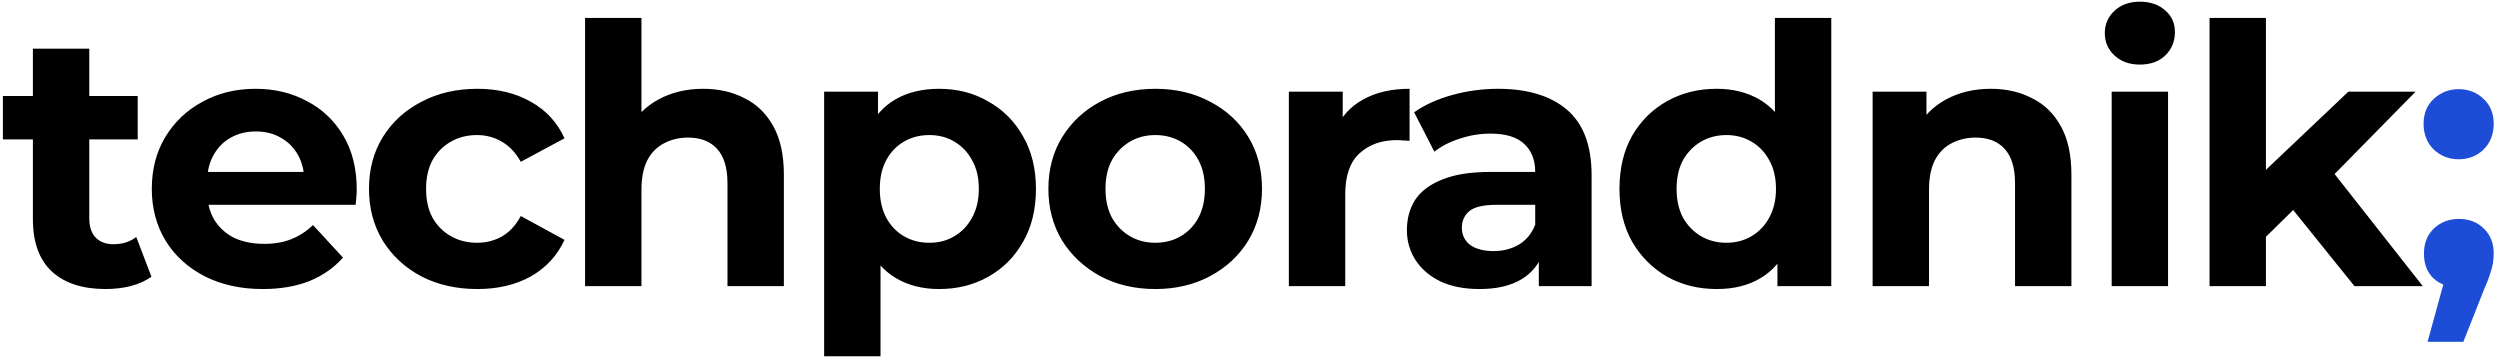 <svg width="166" height="24" viewBox="0 0 166 24" fill="none" xmlns="http://www.w3.org/2000/svg">
<path d="M7.008 19.192C5.488 19.192 4.304 18.808 3.456 18.04C2.608 17.256 2.184 16.096 2.184 14.56V3.232H5.928V14.512C5.928 15.056 6.072 15.48 6.36 15.784C6.648 16.072 7.04 16.216 7.536 16.216C8.128 16.216 8.632 16.056 9.048 15.736L10.056 18.376C9.672 18.648 9.208 18.856 8.664 19C8.136 19.128 7.584 19.192 7.008 19.192ZM0.192 9.256V6.376H9.144V9.256H0.192ZM17.447 19.192C15.975 19.192 14.679 18.904 13.559 18.328C12.455 17.752 11.599 16.968 10.991 15.976C10.383 14.968 10.079 13.824 10.079 12.544C10.079 11.248 10.375 10.104 10.967 9.112C11.575 8.104 12.399 7.32 13.439 6.76C14.479 6.184 15.655 5.896 16.967 5.896C18.231 5.896 19.367 6.168 20.375 6.712C21.399 7.24 22.207 8.008 22.799 9.016C23.391 10.008 23.687 11.2 23.687 12.592C23.687 12.736 23.679 12.904 23.663 13.096C23.647 13.272 23.631 13.44 23.615 13.6H13.127V11.416H21.647L20.207 12.064C20.207 11.392 20.071 10.808 19.799 10.312C19.527 9.816 19.151 9.432 18.671 9.16C18.191 8.872 17.631 8.728 16.991 8.728C16.351 8.728 15.783 8.872 15.287 9.16C14.807 9.432 14.431 9.824 14.159 10.336C13.887 10.832 13.751 11.424 13.751 12.112V12.688C13.751 13.392 13.903 14.016 14.207 14.56C14.527 15.088 14.967 15.496 15.527 15.784C16.103 16.056 16.775 16.192 17.543 16.192C18.231 16.192 18.831 16.088 19.343 15.88C19.871 15.672 20.351 15.36 20.783 14.944L22.775 17.104C22.183 17.776 21.439 18.296 20.543 18.664C19.647 19.016 18.615 19.192 17.447 19.192ZM31.7 19.192C30.308 19.192 29.068 18.912 27.98 18.352C26.892 17.776 26.036 16.984 25.412 15.976C24.804 14.968 24.5 13.824 24.5 12.544C24.5 11.248 24.804 10.104 25.412 9.112C26.036 8.104 26.892 7.32 27.98 6.76C29.068 6.184 30.308 5.896 31.7 5.896C33.06 5.896 34.244 6.184 35.252 6.76C36.26 7.32 37.004 8.128 37.484 9.184L34.58 10.744C34.244 10.136 33.82 9.688 33.308 9.4C32.812 9.112 32.268 8.968 31.676 8.968C31.036 8.968 30.46 9.112 29.948 9.4C29.436 9.688 29.028 10.096 28.724 10.624C28.436 11.152 28.292 11.792 28.292 12.544C28.292 13.296 28.436 13.936 28.724 14.464C29.028 14.992 29.436 15.4 29.948 15.688C30.46 15.976 31.036 16.12 31.676 16.12C32.268 16.12 32.812 15.984 33.308 15.712C33.82 15.424 34.244 14.968 34.58 14.344L37.484 15.928C37.004 16.968 36.26 17.776 35.252 18.352C34.244 18.912 33.06 19.192 31.7 19.192ZM46.697 5.896C47.721 5.896 48.633 6.104 49.433 6.52C50.249 6.92 50.889 7.544 51.353 8.392C51.817 9.224 52.049 10.296 52.049 11.608V19H48.305V12.184C48.305 11.144 48.073 10.376 47.609 9.88C47.161 9.384 46.521 9.136 45.689 9.136C45.097 9.136 44.561 9.264 44.081 9.52C43.617 9.76 43.249 10.136 42.977 10.648C42.721 11.16 42.593 11.816 42.593 12.616V19H38.849V1.192H42.593V9.664L41.753 8.584C42.217 7.72 42.881 7.056 43.745 6.592C44.609 6.128 45.593 5.896 46.697 5.896ZM62.355 19.192C61.267 19.192 60.315 18.952 59.499 18.472C58.683 17.992 58.043 17.264 57.579 16.288C57.131 15.296 56.907 14.048 56.907 12.544C56.907 11.024 57.123 9.776 57.555 8.8C57.987 7.824 58.611 7.096 59.427 6.616C60.243 6.136 61.219 5.896 62.355 5.896C63.571 5.896 64.659 6.176 65.619 6.736C66.595 7.28 67.363 8.048 67.923 9.04C68.499 10.032 68.787 11.2 68.787 12.544C68.787 13.904 68.499 15.08 67.923 16.072C67.363 17.064 66.595 17.832 65.619 18.376C64.659 18.92 63.571 19.192 62.355 19.192ZM54.723 23.656V6.088H58.299V8.728L58.227 12.568L58.467 16.384V23.656H54.723ZM61.707 16.12C62.331 16.12 62.883 15.976 63.363 15.688C63.859 15.4 64.251 14.992 64.539 14.464C64.843 13.92 64.995 13.28 64.995 12.544C64.995 11.792 64.843 11.152 64.539 10.624C64.251 10.096 63.859 9.688 63.363 9.4C62.883 9.112 62.331 8.968 61.707 8.968C61.083 8.968 60.523 9.112 60.027 9.4C59.531 9.688 59.139 10.096 58.851 10.624C58.563 11.152 58.419 11.792 58.419 12.544C58.419 13.28 58.563 13.92 58.851 14.464C59.139 14.992 59.531 15.4 60.027 15.688C60.523 15.976 61.083 16.12 61.707 16.12ZM76.717 19.192C75.341 19.192 74.117 18.904 73.045 18.328C71.989 17.752 71.149 16.968 70.525 15.976C69.917 14.968 69.613 13.824 69.613 12.544C69.613 11.248 69.917 10.104 70.525 9.112C71.149 8.104 71.989 7.32 73.045 6.76C74.117 6.184 75.341 5.896 76.717 5.896C78.077 5.896 79.293 6.184 80.365 6.76C81.437 7.32 82.277 8.096 82.885 9.088C83.493 10.08 83.797 11.232 83.797 12.544C83.797 13.824 83.493 14.968 82.885 15.976C82.277 16.968 81.437 17.752 80.365 18.328C79.293 18.904 78.077 19.192 76.717 19.192ZM76.717 16.12C77.341 16.12 77.901 15.976 78.397 15.688C78.893 15.4 79.285 14.992 79.573 14.464C79.861 13.92 80.005 13.28 80.005 12.544C80.005 11.792 79.861 11.152 79.573 10.624C79.285 10.096 78.893 9.688 78.397 9.4C77.901 9.112 77.341 8.968 76.717 8.968C76.093 8.968 75.533 9.112 75.037 9.4C74.541 9.688 74.141 10.096 73.837 10.624C73.549 11.152 73.405 11.792 73.405 12.544C73.405 13.28 73.549 13.92 73.837 14.464C74.141 14.992 74.541 15.4 75.037 15.688C75.533 15.976 76.093 16.12 76.717 16.12ZM85.58 19V6.088H89.156V9.736L88.652 8.68C89.036 7.768 89.652 7.08 90.5 6.616C91.348 6.136 92.38 5.896 93.596 5.896V9.352C93.436 9.336 93.292 9.328 93.164 9.328C93.036 9.312 92.9 9.304 92.756 9.304C91.732 9.304 90.9 9.6 90.26 10.192C89.636 10.768 89.324 11.672 89.324 12.904V19H85.58ZM102.178 19V16.48L101.938 15.928V11.416C101.938 10.616 101.69 9.992 101.194 9.544C100.714 9.096 99.97 8.872 98.962 8.872C98.274 8.872 97.594 8.984 96.922 9.208C96.266 9.416 95.706 9.704 95.242 10.072L93.898 7.456C94.602 6.96 95.45 6.576 96.442 6.304C97.434 6.032 98.442 5.896 99.466 5.896C101.434 5.896 102.962 6.36 104.05 7.288C105.138 8.216 105.682 9.664 105.682 11.632V19H102.178ZM98.242 19.192C97.234 19.192 96.37 19.024 95.65 18.688C94.93 18.336 94.378 17.864 93.994 17.272C93.61 16.68 93.418 16.016 93.418 15.28C93.418 14.512 93.602 13.84 93.97 13.264C94.354 12.688 94.954 12.24 95.77 11.92C96.586 11.584 97.65 11.416 98.962 11.416H102.394V13.6H99.37C98.49 13.6 97.882 13.744 97.546 14.032C97.226 14.32 97.066 14.68 97.066 15.112C97.066 15.592 97.25 15.976 97.618 16.264C98.002 16.536 98.522 16.672 99.178 16.672C99.802 16.672 100.362 16.528 100.858 16.24C101.354 15.936 101.714 15.496 101.938 14.92L102.514 16.648C102.242 17.48 101.746 18.112 101.026 18.544C100.306 18.976 99.378 19.192 98.242 19.192ZM113.989 19.192C112.773 19.192 111.677 18.92 110.701 18.376C109.725 17.816 108.949 17.04 108.373 16.048C107.813 15.056 107.533 13.888 107.533 12.544C107.533 11.184 107.813 10.008 108.373 9.016C108.949 8.024 109.725 7.256 110.701 6.712C111.677 6.168 112.773 5.896 113.989 5.896C115.077 5.896 116.029 6.136 116.845 6.616C117.661 7.096 118.293 7.824 118.741 8.8C119.189 9.776 119.413 11.024 119.413 12.544C119.413 14.048 119.197 15.296 118.765 16.288C118.333 17.264 117.709 17.992 116.893 18.472C116.093 18.952 115.125 19.192 113.989 19.192ZM114.637 16.12C115.245 16.12 115.797 15.976 116.293 15.688C116.789 15.4 117.181 14.992 117.469 14.464C117.773 13.92 117.925 13.28 117.925 12.544C117.925 11.792 117.773 11.152 117.469 10.624C117.181 10.096 116.789 9.688 116.293 9.4C115.797 9.112 115.245 8.968 114.637 8.968C114.013 8.968 113.453 9.112 112.957 9.4C112.461 9.688 112.061 10.096 111.757 10.624C111.469 11.152 111.325 11.792 111.325 12.544C111.325 13.28 111.469 13.92 111.757 14.464C112.061 14.992 112.461 15.4 112.957 15.688C113.453 15.976 114.013 16.12 114.637 16.12ZM118.021 19V16.36L118.093 12.52L117.853 8.704V1.192H121.597V19H118.021ZM132.19 5.896C133.214 5.896 134.126 6.104 134.926 6.52C135.742 6.92 136.382 7.544 136.846 8.392C137.31 9.224 137.542 10.296 137.542 11.608V19H133.798V12.184C133.798 11.144 133.566 10.376 133.102 9.88C132.654 9.384 132.014 9.136 131.182 9.136C130.59 9.136 130.054 9.264 129.574 9.52C129.11 9.76 128.742 10.136 128.47 10.648C128.214 11.16 128.086 11.816 128.086 12.616V19H124.342V6.088H127.918V9.664L127.246 8.584C127.71 7.72 128.374 7.056 129.238 6.592C130.102 6.128 131.086 5.896 132.19 5.896ZM140.215 19V6.088H143.959V19H140.215ZM142.087 4.288C141.399 4.288 140.839 4.088 140.407 3.688C139.975 3.288 139.759 2.792 139.759 2.2C139.759 1.608 139.975 1.112 140.407 0.712C140.839 0.312 141.399 0.112 142.087 0.112C142.775 0.112 143.335 0.304 143.767 0.688C144.199 1.056 144.415 1.536 144.415 2.128C144.415 2.752 144.199 3.272 143.767 3.688C143.351 4.088 142.791 4.288 142.087 4.288ZM149.81 16.36L149.906 11.8L155.93 6.088H160.394L154.61 11.968L152.666 13.552L149.81 16.36ZM146.714 19V1.192H150.458V19H146.714ZM156.338 19L151.97 13.576L154.322 10.672L160.874 19H156.338Z" fill="black"/>
<path d="M163.254 10.576C162.614 10.576 162.062 10.36 161.598 9.928C161.15 9.48 160.926 8.912 160.926 8.224C160.926 7.536 161.15 6.984 161.598 6.568C162.062 6.136 162.614 5.92 163.254 5.92C163.91 5.92 164.462 6.136 164.91 6.568C165.358 6.984 165.582 7.536 165.582 8.224C165.582 8.912 165.358 9.48 164.91 9.928C164.462 10.36 163.91 10.576 163.254 10.576ZM161.19 22.696L162.774 16.936L163.302 19.096C162.614 19.096 162.046 18.896 161.598 18.496C161.166 18.096 160.95 17.544 160.95 16.84C160.95 16.136 161.174 15.576 161.622 15.16C162.07 14.744 162.622 14.536 163.278 14.536C163.95 14.536 164.502 14.752 164.934 15.184C165.366 15.6 165.582 16.152 165.582 16.84C165.582 17.048 165.566 17.256 165.534 17.464C165.502 17.656 165.438 17.896 165.342 18.184C165.262 18.456 165.126 18.808 164.934 19.24L163.566 22.696H161.19Z" fill="#1D4DD6"/>
</svg>
